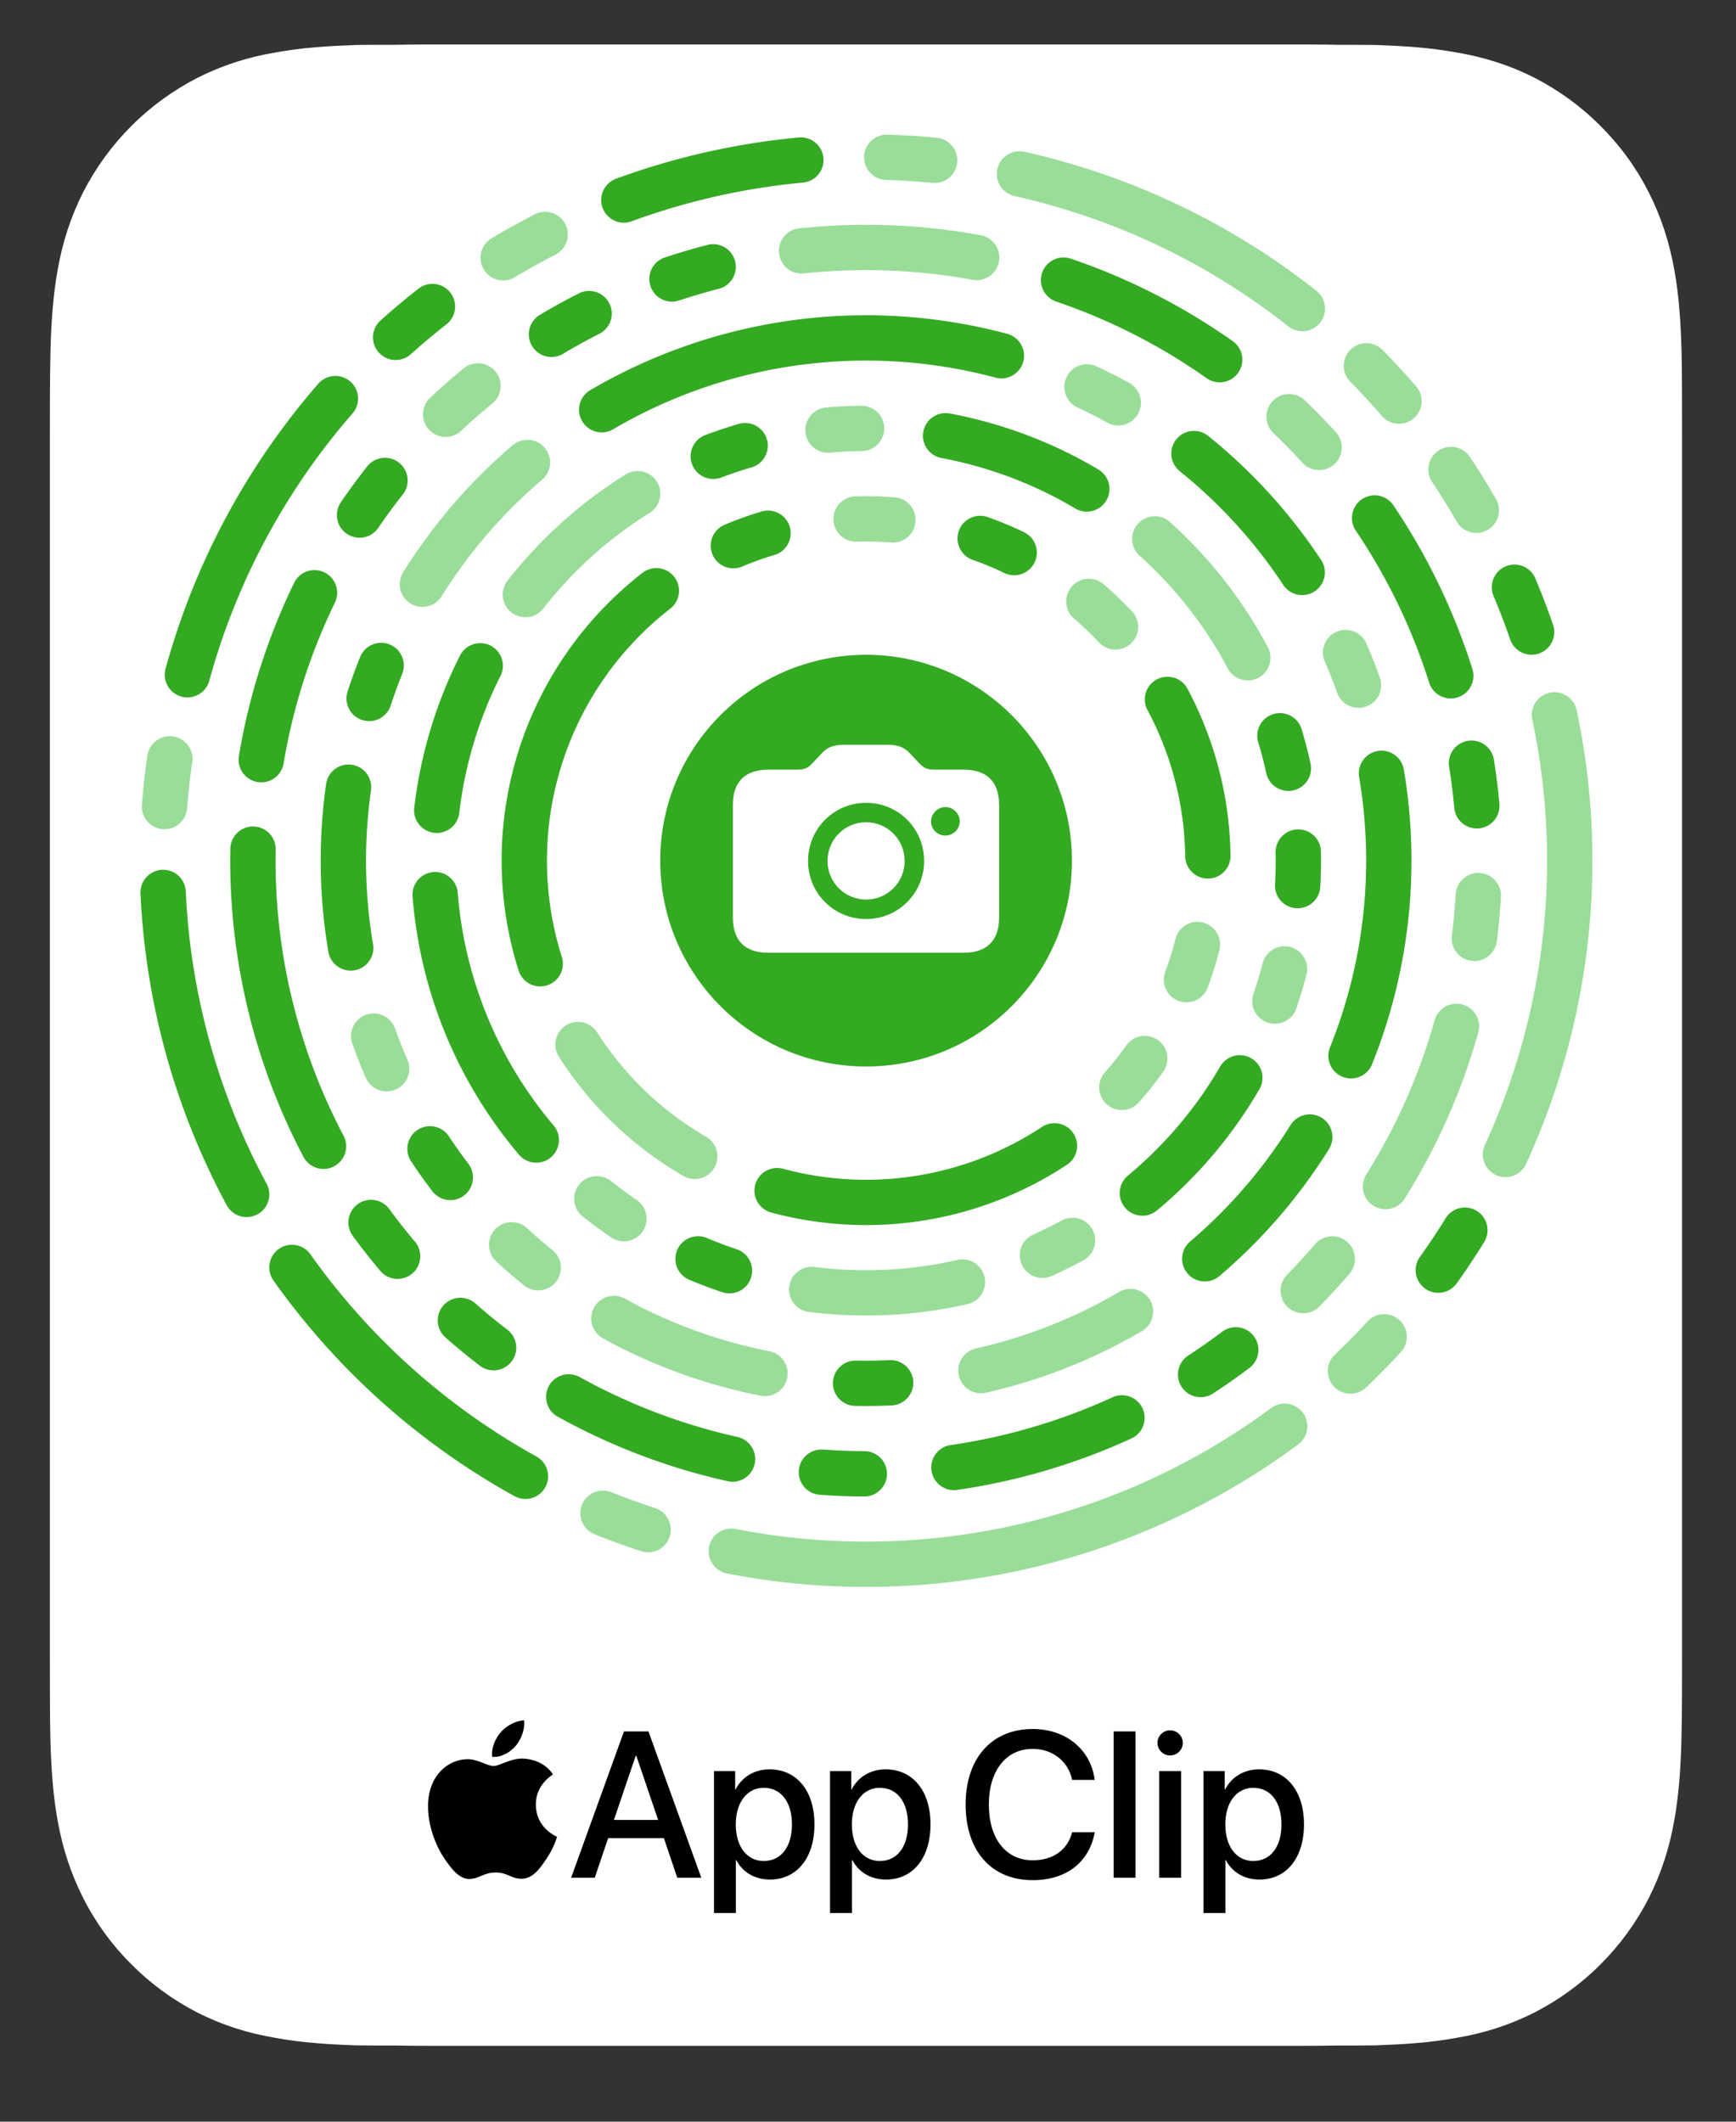 <?xml version="1.0" encoding="utf-8"?>
<svg data-design="Fingerprint" data-payload="https://g.msbahng.com/p/35" viewBox="-50 -50 900 1100" xmlns="http://www.w3.org/2000/svg">
    <rect x="-50" y="-50" width="900" height="1100" fill="#333333" stroke="none"/>
    <title>App Clip Code</title>
    <g id="Lockup" transform="translate(-24.15 -26.94) scale(5.551 5.551)">
        <path id="Badge" d="M152.431,32.185c0-1.161-0.015-2.352-0.041-3.513 c-0.07-2.553-0.22-5.114-0.674-7.622c-0.461-2.553-1.213-4.927-2.404-7.272 c-1.157-2.277-2.672-4.362-4.492-6.163c-1.79-1.816-3.882-3.327-6.152-4.503 c-2.311-1.168-4.704-1.928-7.257-2.359c-2.523-0.469-5.076-0.618-7.629-0.707 c-1.184-0.015-2.33-0.015-3.513-0.015C118.884,0,117.507,0,116.1,0H36.342 c-1.396,0-2.78,0-4.161,0.03c-1.169,0-2.341,0-3.51,0.015 c-2.553,0.09-5.106,0.238-7.629,0.707c-2.553,0.431-4.935,1.191-7.253,2.359 c-2.281,1.176-4.373,2.687-6.178,4.503c-1.805,1.801-3.323,3.886-4.492,6.163 c-1.18,2.345-1.943,4.719-2.389,7.272c-0.454,2.508-0.61,5.069-0.674,7.622 c-0.019,1.161-0.041,2.352-0.048,3.513C0,33.555,0,34.947,0,36.316V47.685v91.326 v11.599c0,1.37,0,2.761,0.008,4.131c0,1.161,0.015,2.352,0.041,3.513 c0.071,2.553,0.22,5.114,0.674,7.622c0.461,2.553,1.213,4.927,2.404,7.272 c1.157,2.277,2.672,4.362,4.492,6.163c1.79,1.816,3.882,3.327,6.152,4.503 c2.311,1.168,4.704,1.928,7.257,2.359c2.523,0.469,5.076,0.618,7.629,0.707 c1.184,0.015,2.33,0.015,3.513,0.015c1.385,0.03,2.761,0.03,4.168,0.03 h79.758c1.396,0,2.78,0,4.161-0.03c1.169,0,2.341,0,3.51-0.015 c2.553-0.09,5.106-0.238,7.629-0.707c2.553-0.431,4.935-1.191,7.253-2.359 c2.281-1.176,4.373-2.687,6.178-4.503c1.805-1.801,3.323-3.886,4.492-6.163 c1.18-2.345,1.943-4.719,2.389-7.272c0.454-2.508,0.61-5.069,0.674-7.622 c0.019-1.161,0.041-2.352,0.048-3.513c0.007-1.37,0.007-2.761,0.007-4.131 v-11.369V47.915V36.316C152.439,34.947,152.439,33.555,152.431,32.185z" style="fill:#ffffff"/>
        <g id="Text" style="fill:#000000">
            <g>
                <path d="M57.348,167.53h-5.208l-1.25,3.693h-2.206l4.933-13.663 h2.291l4.933,13.663h-2.244L57.348,167.53z M52.68,165.826h4.128l-2.036-5.994 h-0.057L52.68,165.826z"/>
                <path d="M71.408,166.242c0,3.153-1.657,5.151-4.157,5.151 c-1.43,0-2.566-0.701-3.134-1.808h-0.047v4.933h-2.045v-13.256h1.979v1.714 h0.038c0.587-1.146,1.733-1.875,3.172-1.875 C69.742,161.101,71.408,163.089,71.408,166.242z M69.306,166.242 c0-2.083-1.013-3.418-2.632-3.418c-1.562,0-2.613,1.363-2.613,3.418 c0,2.074,1.042,3.418,2.613,3.418C68.293,169.66,69.306,168.335,69.306,166.242z"/>
                <path d="M82.248,166.242c0,3.153-1.657,5.151-4.157,5.151 c-1.43,0-2.566-0.701-3.134-1.808h-0.047v4.933h-2.045v-13.256h1.979v1.714 h0.038c0.587-1.146,1.733-1.875,3.172-1.875 C80.582,161.101,82.248,163.089,82.248,166.242z M80.146,166.242 c0-2.083-1.013-3.418-2.632-3.418c-1.562,0-2.613,1.363-2.613,3.418 c0,2.074,1.041,3.418,2.613,3.418C79.133,169.66,80.146,168.335,80.146,166.242z"/>
                <path d="M85.527,164.386c0-4.327,2.443-7.054,6.259-7.054 c3.096,0,5.435,1.903,5.795,4.753h-2.102 c-0.379-1.752-1.837-2.897-3.693-2.897c-2.481,0-4.09,2.036-4.09,5.198 c0,3.191,1.591,5.208,4.1,5.208c1.903,0,3.257-0.975,3.683-2.623h2.111 c-0.521,2.822-2.661,4.479-5.804,4.479 C87.951,171.45,85.527,168.742,85.527,164.386z"/>
                <path d="M99.353,157.559h2.045v13.663h-2.045V157.559z"/>
                <path d="M103.445,158.629c0-0.653,0.53-1.174,1.183-1.174 c0.653,0,1.184,0.521,1.184,1.174c0,0.644-0.53,1.174-1.184,1.174 C103.975,159.803,103.445,159.273,103.445,158.629z M103.606,161.262h2.045v9.961 h-2.045V161.262z"/>
                <path d="M117.128,166.242c0,3.153-1.657,5.151-4.157,5.151 c-1.43,0-2.566-0.701-3.134-1.808h-0.047v4.933h-2.045v-13.256h1.979v1.714 h0.038c0.587-1.146,1.733-1.875,3.172-1.875 C115.461,161.101,117.128,163.089,117.128,166.242z M115.026,166.242 c0-2.083-1.013-3.418-2.632-3.418c-1.562,0-2.613,1.363-2.613,3.418 c0,2.074,1.042,3.418,2.613,3.418C114.013,169.66,115.026,168.335,115.026,166.242z"/>
            </g>
            <g>
                <path d="M43.521,158.893c0.511-0.639,0.858-1.498,0.767-2.375 c-0.748,0.037-1.661,0.494-2.19,1.133c-0.475,0.548-0.895,1.442-0.785,2.283 C42.152,160.007,42.992,159.514,43.521,158.893"/>
                <path d="M44.278,160.098c-1.22-0.073-2.257,0.692-2.839,0.692 c-0.583,0-1.475-0.656-2.44-0.638c-1.256,0.018-2.421,0.728-3.058,1.858 c-1.311,2.259-0.346,5.61,0.929,7.45c0.619,0.91,1.365,1.912,2.348,1.876 c0.929-0.036,1.293-0.601,2.421-0.601c1.128,0,1.456,0.601,2.439,0.583 c1.019-0.018,1.657-0.911,2.276-1.822c0.71-1.038,1.001-2.04,1.019-2.094 c-0.018-0.018-1.966-0.765-1.984-3.006c-0.018-1.876,1.529-2.768,1.602-2.823 C46.117,160.28,44.751,160.135,44.278,160.098"/>
            </g>
        </g>
    </g>
    <circle cx="400" cy="400" id="Background" r="400" style="fill:#ffffff" transform="translate(-0.99 -3.8)"/>
    <g id="Markers" transform="translate(-0.99 -3.8)">
        <g name="ring-1" transform="rotate(-78 400 400)">
            <path d="M 572.177 441.897 A 177.202 177.202 0 0 0 575.686 423.129" data-color="0" style="fill:none;stroke:#33aa22;stroke-linecap:round;stroke-miterlimit:10;stroke-width:23.5px"/>
            <path d="M 545.415 501.266 A 177.202 177.202 0 0 0 555.467 485.033" data-color="1" style="fill:none;stroke:#99dd99;stroke-linecap:round;stroke-miterlimit:10;stroke-width:23.5px"/>
            <path d="M 439.241 572.802 A 177.202 177.202 0 0 0 514.251 535.452" data-color="0" style="fill:none;stroke:#33aa22;stroke-linecap:round;stroke-miterlimit:10;stroke-width:23.5px"/>
            <path d="M 374.168 575.309 A 177.202 177.202 0 0 0 393.179 577.07" data-color="1" style="fill:none;stroke:#99dd99;stroke-linecap:round;stroke-miterlimit:10;stroke-width:23.5px"/>
            <path d="M 312.583 554.139 A 177.202 177.202 0 0 0 329.675 562.649" data-color="1" style="fill:none;stroke:#99dd99;stroke-linecap:round;stroke-miterlimit:10;stroke-width:23.5px"/>
            <path d="M 223.056 390.453 A 177.202 177.202 0 0 0 275.668 526.262" data-color="0" style="fill:none;stroke:#33aa22;stroke-linecap:round;stroke-miterlimit:10;stroke-width:23.5px"/>
            <path d="M 275.668 273.738 A 177.202 177.202 0 0 0 231.556 344.982" data-color="1" style="fill:none;stroke:#99dd99;stroke-linecap:round;stroke-miterlimit:10;stroke-width:23.5px"/>
            <path d="M 514.251 264.548 A 177.202 177.202 0 0 0 312.583 245.861" data-color="0" style="fill:none;stroke:#33aa22;stroke-linecap:round;stroke-miterlimit:10;stroke-width:23.5px"/>
            <path d="M 555.467 314.967 A 177.202 177.202 0 0 0 545.415 298.734" data-color="0" style="fill:none;stroke:#33aa22;stroke-linecap:round;stroke-miterlimit:10;stroke-width:23.5px"/>
            <path d="M 575.686 376.871 A 177.202 177.202 0 0 0 572.177 358.103" data-color="1" style="fill:none;stroke:#99dd99;stroke-linecap:round;stroke-miterlimit:10;stroke-width:23.5px"/>
        </g>
        <g name="ring-2" transform="rotate(-85 400 400)">
            <path d="M 601.925 497.199 A 224.101 224.101 0 0 0 623.032 421.868" data-color="0" style="fill:none;stroke:#33aa22;stroke-linecap:round;stroke-miterlimit:10;stroke-width:23.5px"/>
            <path d="M 522.026 587.966 A 224.101 224.101 0 0 0 579.2 534.568" data-color="1" style="fill:none;stroke:#99dd99;stroke-linecap:round;stroke-miterlimit:10;stroke-width:23.5px"/>
            <path d="M 466.788 613.917 A 224.101 224.101 0 0 0 483.192 608.087" data-color="0" style="fill:none;stroke:#33aa22;stroke-linecap:round;stroke-miterlimit:10;stroke-width:23.5px"/>
            <path d="M 406.597 624.004 A 224.101 224.101 0 0 0 423.966 622.816" data-color="0" style="fill:none;stroke:#33aa22;stroke-linecap:round;stroke-miterlimit:10;stroke-width:23.5px"/>
            <path d="M 345.917 617.477 A 224.101 224.101 0 0 0 362.962 621.019" data-color="1" style="fill:none;stroke:#99dd99;stroke-linecap:round;stroke-miterlimit:10;stroke-width:23.5px"/>
            <path d="M 240.793 557.716 A 224.101 224.101 0 0 0 304.705 602.831" data-color="0" style="fill:none;stroke:#33aa22;stroke-linecap:round;stroke-miterlimit:10;stroke-width:23.5px"/>
            <path d="M 204.145 508.914 A 224.101 224.101 0 0 0 213.191 523.789" data-color="1" style="fill:none;stroke:#99dd99;stroke-linecap:round;stroke-miterlimit:10;stroke-width:23.5px"/>
            <path d="M 176.068 391.295 A 224.101 224.101 0 0 0 186.72 468.798" data-color="1" style="fill:none;stroke:#99dd99;stroke-linecap:round;stroke-miterlimit:10;stroke-width:23.5px"/>
            <path d="M 186.72 331.202 A 224.101 224.101 0 0 0 182.023 347.966" data-color="0" style="fill:none;stroke:#33aa22;stroke-linecap:round;stroke-miterlimit:10;stroke-width:23.5px"/>
            <path d="M 213.191 276.211 A 224.101 224.101 0 0 0 204.145 291.086" data-color="1" style="fill:none;stroke:#99dd99;stroke-linecap:round;stroke-miterlimit:10;stroke-width:23.5px"/>
            <path d="M 362.962 178.981 A 224.101 224.101 0 0 0 240.793 242.284" data-color="0" style="fill:none;stroke:#33aa22;stroke-linecap:round;stroke-miterlimit:10;stroke-width:23.5px"/>
            <path d="M 483.192 191.913 A 224.101 224.101 0 0 0 406.597 175.996" data-color="0" style="fill:none;stroke:#33aa22;stroke-linecap:round;stroke-miterlimit:10;stroke-width:23.5px"/>
            <path d="M 579.2 265.432 A 224.101 224.101 0 0 0 522.026 212.034" data-color="1" style="fill:none;stroke:#99dd99;stroke-linecap:round;stroke-miterlimit:10;stroke-width:23.5px"/>
            <path d="M 608.861 318.769 A 224.101 224.101 0 0 0 601.925 302.801" data-color="0" style="fill:none;stroke:#33aa22;stroke-linecap:round;stroke-miterlimit:10;stroke-width:23.5px"/>
            <path d="M 623.032 378.132 A 224.101 224.101 0 0 0 620.661 360.884" data-color="1" style="fill:none;stroke:#99dd99;stroke-linecap:round;stroke-miterlimit:10;stroke-width:23.5px"/>
        </g>
        <g name="ring-3" transform="rotate(-70 400 400)">
            <path d="M 667.777 441.675 A 271.001 271.001 0 0 0 669.97 423.619" data-color="1" style="fill:none;stroke:#99dd99;stroke-linecap:round;stroke-miterlimit:10;stroke-width:23.5px"/>
            <path d="M 617.738 561.344 A 271.001 271.001 0 0 0 656.472 487.541" data-color="0" style="fill:none;stroke:#33aa22;stroke-linecap:round;stroke-miterlimit:10;stroke-width:23.5px"/>
            <path d="M 572.798 608.763 A 271.001 271.001 0 0 0 586.413 596.702" data-color="1" style="fill:none;stroke:#99dd99;stroke-linecap:round;stroke-miterlimit:10;stroke-width:23.5px"/>
            <path d="M 390.906 670.848 A 271.001 271.001 0 0 0 533.922 635.598" data-color="0" style="fill:none;stroke:#33aa22;stroke-linecap:round;stroke-miterlimit:10;stroke-width:23.5px"/>
            <path d="M 266.078 635.598 A 271.001 271.001 0 0 0 344.012 665.154" data-color="0" style="fill:none;stroke:#33aa22;stroke-linecap:round;stroke-miterlimit:10;stroke-width:23.5px"/>
            <path d="M 171.93 546.375 A 271.001 271.001 0 0 0 227.202 608.763" data-color="1" style="fill:none;stroke:#99dd99;stroke-linecap:round;stroke-miterlimit:10;stroke-width:23.5px"/>
            <path d="M 143.528 487.541 A 271.001 271.001 0 0 0 149.977 504.547" data-color="0" style="fill:none;stroke:#33aa22;stroke-linecap:round;stroke-miterlimit:10;stroke-width:23.5px"/>
            <path d="M 132.223 358.325 A 271.001 271.001 0 0 0 132.223 441.675" data-color="1" style="fill:none;stroke:#99dd99;stroke-linecap:round;stroke-miterlimit:10;stroke-width:23.5px"/>
            <path d="M 149.977 295.453 A 271.001 271.001 0 0 0 143.528 312.459" data-color="1" style="fill:none;stroke:#99dd99;stroke-linecap:round;stroke-miterlimit:10;stroke-width:23.5px"/>
            <path d="M 182.262 238.656 A 271.001 271.001 0 0 0 171.93 253.625" data-color="0" style="fill:none;stroke:#33aa22;stroke-linecap:round;stroke-miterlimit:10;stroke-width:23.5px"/>
            <path d="M 227.202 191.237 A 271.001 271.001 0 0 0 213.587 203.298" data-color="1" style="fill:none;stroke:#99dd99;stroke-linecap:round;stroke-miterlimit:10;stroke-width:23.5px"/>
            <path d="M 344.012 134.846 A 271.001 271.001 0 0 0 266.078 164.402" data-color="0" style="fill:none;stroke:#33aa22;stroke-linecap:round;stroke-miterlimit:10;stroke-width:23.5px"/>
            <path d="M 409.094 129.152 A 271.001 271.001 0 0 0 390.906 129.152" data-color="0" style="fill:none;stroke:#33aa22;stroke-linecap:round;stroke-miterlimit:10;stroke-width:23.5px"/>
            <path d="M 533.922 164.402 A 271.001 271.001 0 0 0 455.988 134.846" data-color="1" style="fill:none;stroke:#99dd99;stroke-linecap:round;stroke-miterlimit:10;stroke-width:23.5px"/>
            <path d="M 669.97 376.381 A 271.001 271.001 0 0 0 572.798 191.237" data-color="0" style="fill:none;stroke:#33aa22;stroke-linecap:round;stroke-miterlimit:10;stroke-width:23.5px"/>
        </g>
        <g name="ring-4" transform="rotate(-63 400 400)">
            <path d="M 697.52 511.994 A 317.9 317.9 0 0 0 704.629 490.894" data-color="1" style="fill:none;stroke:#99dd99;stroke-linecap:round;stroke-miterlimit:10;stroke-width:23.5px"/>
            <path d="M 622.997 626.568 A 317.9 317.9 0 0 0 677.968 554.255" data-color="0" style="fill:none;stroke:#33aa22;stroke-linecap:round;stroke-miterlimit:10;stroke-width:23.5px"/>
            <path d="M 569.078 669.209 A 317.9 317.9 0 0 0 587.507 656.714" data-color="0" style="fill:none;stroke:#33aa22;stroke-linecap:round;stroke-miterlimit:10;stroke-width:23.5px"/>
            <path d="M 507.253 699.262 A 317.9 317.9 0 0 0 527.937 691.02" data-color="1" style="fill:none;stroke:#99dd99;stroke-linecap:round;stroke-miterlimit:10;stroke-width:23.5px"/>
            <path d="M 371.683 716.637 A 317.9 317.9 0 0 0 462.385 711.719" data-color="1" style="fill:none;stroke:#99dd99;stroke-linecap:round;stroke-miterlimit:10;stroke-width:23.5px"/>
            <path d="M 304.278 703.147 A 317.9 317.9 0 0 0 325.732 709.103" data-color="1" style="fill:none;stroke:#99dd99;stroke-linecap:round;stroke-miterlimit:10;stroke-width:23.5px"/>
            <path d="M 241.348 675.482 A 317.9 317.9 0 0 0 261.02 685.911" data-color="0" style="fill:none;stroke:#33aa22;stroke-linecap:round;stroke-miterlimit:10;stroke-width:23.5px"/>
            <path d="M 140.34 583.404 A 317.9 317.9 0 0 0 202.807 649.35" data-color="0" style="fill:none;stroke:#33aa22;stroke-linecap:round;stroke-miterlimit:10;stroke-width:23.5px"/>
            <path d="M 106.984 523.297 A 317.9 317.9 0 0 0 116.333 543.505" data-color="0" style="fill:none;stroke:#33aa22;stroke-linecap:round;stroke-miterlimit:10;stroke-width:23.5px"/>
            <path d="M 82.295 388.867 A 317.9 317.9 0 0 0 92.116 479.17" data-color="0" style="fill:none;stroke:#33aa22;stroke-linecap:round;stroke-miterlimit:10;stroke-width:23.5px"/>
            <path d="M 92.116 320.83 A 317.9 317.9 0 0 0 87.329 342.575" data-color="0" style="fill:none;stroke:#33aa22;stroke-linecap:round;stroke-miterlimit:10;stroke-width:23.5px"/>
            <path d="M 116.333 256.495 A 317.9 317.9 0 0 0 106.984 276.703" data-color="0" style="fill:none;stroke:#33aa22;stroke-linecap:round;stroke-miterlimit:10;stroke-width:23.5px"/>
            <path d="M 261.02 114.089 A 317.9 317.9 0 0 0 140.34 216.596" data-color="0" style="fill:none;stroke:#33aa22;stroke-linecap:round;stroke-miterlimit:10;stroke-width:23.5px"/>
            <path d="M 393.916 82.158 A 317.9 317.9 0 0 0 304.278 96.853" data-color="0" style="fill:none;stroke:#33aa22;stroke-linecap:round;stroke-miterlimit:10;stroke-width:23.5px"/>
            <path d="M 462.385 88.281 A 317.9 317.9 0 0 0 440.413 84.679" data-color="0" style="fill:none;stroke:#33aa22;stroke-linecap:round;stroke-miterlimit:10;stroke-width:23.5px"/>
            <path d="M 527.937 108.98 A 317.9 317.9 0 0 0 507.253 100.738" data-color="1" style="fill:none;stroke:#99dd99;stroke-linecap:round;stroke-miterlimit:10;stroke-width:23.5px"/>
            <path d="M 587.507 143.286 A 317.9 317.9 0 0 0 569.078 130.791" data-color="0" style="fill:none;stroke:#33aa22;stroke-linecap:round;stroke-miterlimit:10;stroke-width:23.5px"/>
            <path d="M 638.309 189.597 A 317.9 317.9 0 0 0 622.997 173.432" data-color="0" style="fill:none;stroke:#33aa22;stroke-linecap:round;stroke-miterlimit:10;stroke-width:23.5px"/>
            <path d="M 704.629 309.106 A 317.9 317.9 0 0 0 666.489 226.667" data-color="1" style="fill:none;stroke:#99dd99;stroke-linecap:round;stroke-miterlimit:10;stroke-width:23.5px"/>
            <path d="M 714.639 445.418 A 317.9 317.9 0 0 0 714.639 354.582" data-color="0" style="fill:none;stroke:#33aa22;stroke-linecap:round;stroke-miterlimit:10;stroke-width:23.5px"/>
        </g>
        <g name="ring-5" transform="rotate(-70 400 400)">
            <path d="M 718.357 578.123 A 364.8 364.8 0 0 0 729.76 556.005" data-color="1" style="fill:none;stroke:#99dd99;stroke-linecap:round;stroke-miterlimit:10;stroke-width:23.5px"/>
            <path d="M 678.894 635.153 A 364.8 364.8 0 0 0 694.277 615.593" data-color="1" style="fill:none;stroke:#99dd99;stroke-linecap:round;stroke-miterlimit:10;stroke-width:23.5px"/>
            <path d="M 629.351 683.685 A 364.8 364.8 0 0 0 648.157 667.389" data-color="0" style="fill:none;stroke:#33aa22;stroke-linecap:round;stroke-miterlimit:10;stroke-width:23.5px"/>
            <path d="M 370.224 763.583 A 364.8 364.8 0 0 0 593.069 709.521" data-color="1" style="fill:none;stroke:#99dd99;stroke-linecap:round;stroke-miterlimit:10;stroke-width:23.5px"/>
            <path d="M 301.954 751.377 A 364.8 364.8 0 0 0 326.137 757.244" data-color="0" style="fill:none;stroke:#33aa22;stroke-linecap:round;stroke-miterlimit:10;stroke-width:23.5px"/>
            <path d="M 237.227 726.472 A 364.8 364.8 0 0 0 259.863 736.809" data-color="1" style="fill:none;stroke:#99dd99;stroke-linecap:round;stroke-miterlimit:10;stroke-width:23.5px"/>
            <path d="M 39.646 456.781 A 364.8 364.8 0 0 0 198.653 704.202" data-color="1" style="fill:none;stroke:#99dd99;stroke-linecap:round;stroke-miterlimit:10;stroke-width:23.5px"/>
            <path d="M 35.412 387.558 A 364.8 364.8 0 0 0 35.412 412.442" data-color="1" style="fill:none;stroke:#99dd99;stroke-linecap:round;stroke-miterlimit:10;stroke-width:23.5px"/>
            <path d="M 100.016 192.422 A 364.8 364.8 0 0 0 39.646 343.219" data-color="0" style="fill:none;stroke:#33aa22;stroke-linecap:round;stroke-miterlimit:10;stroke-width:23.5px"/>
            <path d="M 259.863 63.191 A 364.8 364.8 0 0 0 127.549 157.41" data-color="0" style="fill:none;stroke:#33aa22;stroke-linecap:round;stroke-miterlimit:10;stroke-width:23.5px"/>
            <path d="M 326.137 42.756 A 364.8 364.8 0 0 0 301.954 48.623" data-color="1" style="fill:none;stroke:#99dd99;stroke-linecap:round;stroke-miterlimit:10;stroke-width:23.5px"/>
            <path d="M 531.003 59.534 A 364.8 364.8 0 0 0 370.224 36.417" data-color="0" style="fill:none;stroke:#33aa22;stroke-linecap:round;stroke-miterlimit:10;stroke-width:23.5px"/>
            <path d="M 593.069 90.479 A 364.8 364.8 0 0 0 571.519 78.037" data-color="0" style="fill:none;stroke:#33aa22;stroke-linecap:round;stroke-miterlimit:10;stroke-width:23.5px"/>
            <path d="M 648.157 132.611 A 364.8 364.8 0 0 0 629.351 116.315" data-color="1" style="fill:none;stroke:#99dd99;stroke-linecap:round;stroke-miterlimit:10;stroke-width:23.5px"/>
            <path d="M 729.76 243.995 A 364.8 364.8 0 0 0 678.894 164.847" data-color="0" style="fill:none;stroke:#33aa22;stroke-linecap:round;stroke-miterlimit:10;stroke-width:23.5px"/>
            <path d="M 753.325 309.222 A 364.8 364.8 0 0 0 746.314 285.346" data-color="1" style="fill:none;stroke:#99dd99;stroke-linecap:round;stroke-miterlimit:10;stroke-width:23.5px"/>
            <path d="M 746.314 514.654 A 364.8 364.8 0 0 0 761.754 352.958" data-color="1" style="fill:none;stroke:#99dd99;stroke-linecap:round;stroke-miterlimit:10;stroke-width:23.5px"/>
        </g>
    </g>
    <g id="Logo" data-logo-type="Camera" transform="translate(292.286 289.476) scale(1.874 1.874)">
        <path d="M56.95,40.953c-8.905,0-16.051,7.145-16.051,16.104c0,8.905,7.145,16.051,16.051,16.051s16.051-7.145,16.051-16.051C73.001,48.045,65.855,40.953,56.95,40.953z M56.95,67.721c-5.866,0-10.665-4.746-10.665-10.665c0-5.972,4.746-10.718,10.665-10.718s10.665,4.746,10.665,10.718C67.615,62.976,62.869,67.721,56.95,67.721z" style="fill:#33aa22"/>
        <path d="M78.919,42.126c-2.186,0-3.999,1.866-3.999,3.946c0,2.24,1.813,3.946,3.999,3.946c2.133-0.053,3.946-1.76,3.946-3.946C82.865,43.939,81.052,42.126,78.919,42.126z" style="fill:#33aa22"/>
        <path d="M57.003,0C57.003,0,56.95,0,57.003,0C25.489,0,0,25.489,0,56.95s25.489,56.95,56.95,56.95s56.95-25.489,56.95-56.95C113.9,25.542,88.411,0.053,57.003,0z M93.744,72.734c0,6.346-3.413,9.705-9.812,9.705H29.915c-6.452,0-9.812-3.359-9.812-9.705V41.486c0-6.346,3.359-9.705,9.812-9.705h7.785c2.346,0,3.093-0.427,4.533-1.92l2.346-2.506c1.546-1.653,3.146-2.453,6.186-2.453H62.976c3.039,0,4.639,0.8,6.186,2.453l2.346,2.506c1.44,1.493,2.186,1.92,4.533,1.92h7.892c6.452,0,9.812,3.359,9.812,9.705V72.734H93.744z" style="fill:#33aa22"/>
    </g>
</svg>
